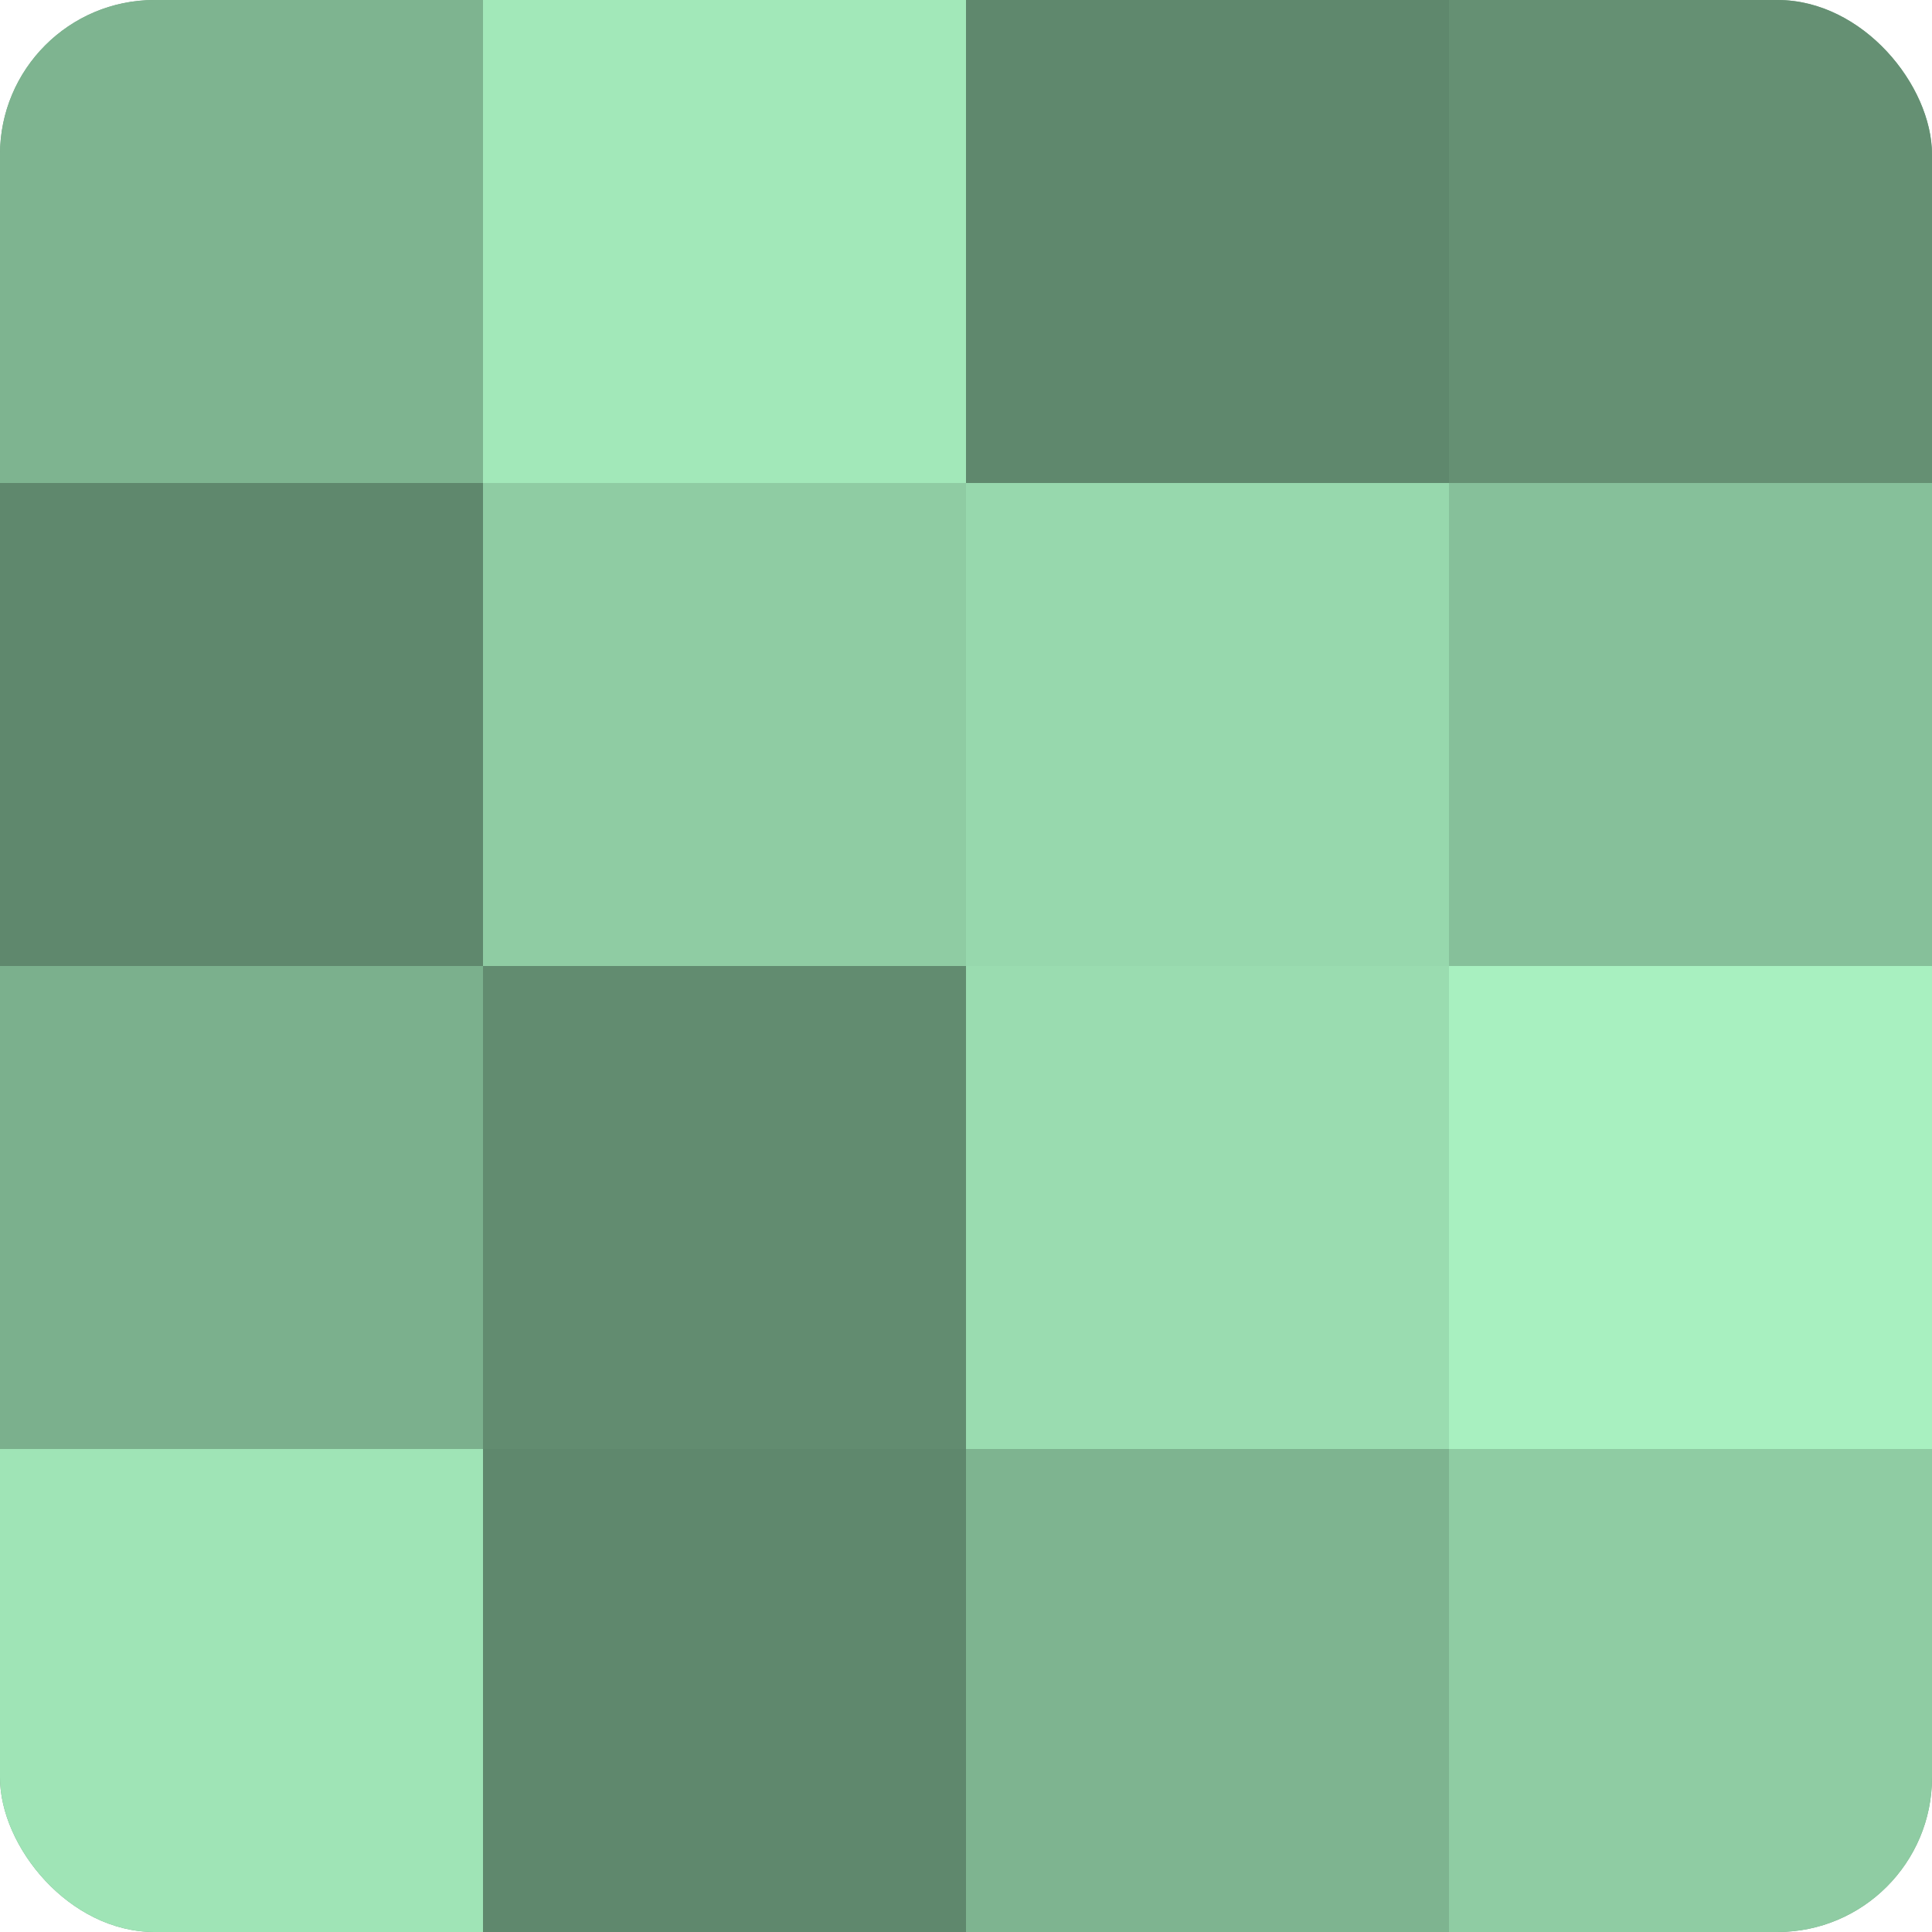 <?xml version="1.0" encoding="UTF-8"?>
<svg xmlns="http://www.w3.org/2000/svg" width="60" height="60" viewBox="0 0 100 100" preserveAspectRatio="xMidYMid meet"><defs><clipPath id="c" width="100" height="100"><rect width="100" height="100" rx="8" ry="8"/></clipPath></defs><g clip-path="url(#c)"><rect width="100" height="100" fill="#70a080"/><rect width="25" height="25" fill="#7eb490"/><rect y="25" width="25" height="25" fill="#5f886d"/><rect y="50" width="25" height="25" fill="#7bb08d"/><rect y="75" width="25" height="25" fill="#9fe4b6"/><rect x="25" width="25" height="25" fill="#a2e8b9"/><rect x="25" y="25" width="25" height="25" fill="#8fcca3"/><rect x="25" y="50" width="25" height="25" fill="#628c70"/><rect x="25" y="75" width="25" height="25" fill="#5f886d"/><rect x="50" width="25" height="25" fill="#5f886d"/><rect x="50" y="25" width="25" height="25" fill="#97d8ad"/><rect x="50" y="50" width="25" height="25" fill="#9adcb0"/><rect x="50" y="75" width="25" height="25" fill="#7eb490"/><rect x="75" width="25" height="25" fill="#659073"/><rect x="75" y="25" width="25" height="25" fill="#86c09a"/><rect x="75" y="50" width="25" height="25" fill="#a8f0c0"/><rect x="75" y="75" width="25" height="25" fill="#8fcca3"/></g></svg>
